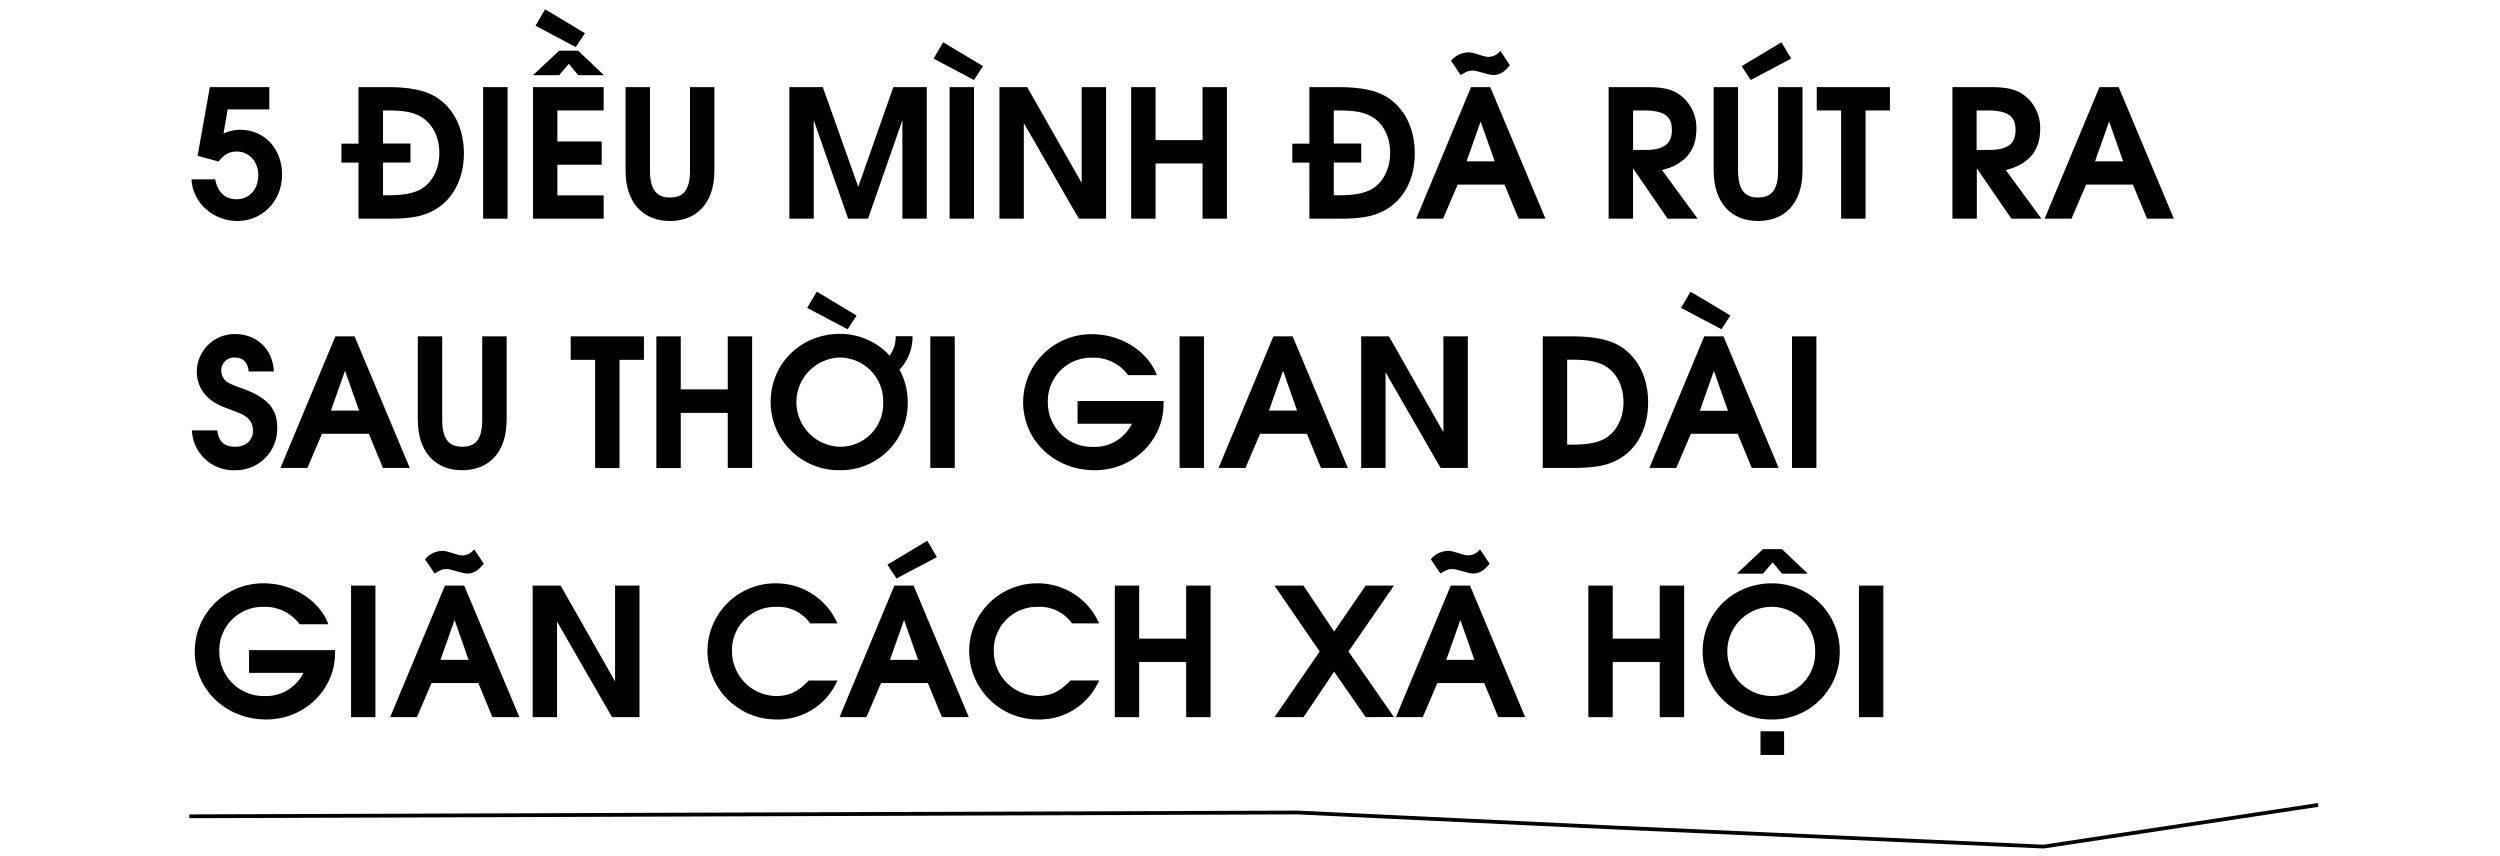 <svg id="Layer_1" data-name="Layer 1" xmlns="http://www.w3.org/2000/svg" viewBox="0 0 660 226"><title>Kira</title><path d="M50,215.5l292.51-1,84.43,4,112.57,5,72.49-11" fill="none" stroke="#000" stroke-miterlimit="10"/><path d="M62.64,58.34c-6.15,0-11.75-4.6-12.08-11h6.25c.62,3.38,2.64,5.26,5.64,5.26,3.39,0,5.74-2.63,5.74-6.39,0-3.53-2.45-6.2-5.64-6.2-2,0-3.29.7-4.84,2.63l-5.55-1.51L55.4,23H71.1v5.88h-11L59,35.27a10.14,10.14,0,0,1,4.46-1c6.35,0,11,5,11,11.85S69.36,58.34,62.64,58.34Z"/><path d="M114,55.81c-2.82,1.41-5.93,1.92-11.24,1.92H94.65V42.93H90.14v-5h4.51V23h7.94c5.45,0,9.59.85,12.32,2.49,4.84,2.92,7.56,8.37,7.56,15C122.47,47.49,119.32,53.17,114,55.81Zm-3.29-25.24c-2-1-4.19-1.41-8.32-1.41h-1.27V37.9h7.24v5h-7.24v8.65h1.41c3.85,0,6.53-.47,8.46-1.55,3.1-1.7,5-5.36,5-9.59C116,36,114,32.26,110.68,30.57Z"/><path d="M127.55,57.73V23H134V57.73Z"/><path d="M152.65,19.85l-2.49-3-2.54,3h-6.91l6.91-6.48h5l6.81,6.48ZM140.71,57.73V23h18.66v6.16H147.15v8.18h11.7v6.15h-11.7v8.09h12.22v6.15ZM152,12.43,141.37,6.79l2.54-4.33,10.52,6.3Z"/><path d="M176.85,58.34c-6.81,0-11.7-4.51-11.7-13.34V23h6.44V45c0,5.4,2,7.14,5.31,7.14s5.26-1.69,5.26-7.14V23h6.44V45C188.6,53.88,183.71,58.34,176.85,58.34Z"/><path d="M238.23,57.73v-26l-9.07,26H223.9l-9.07-26v26h-6.44V23h8.83l9.36,26.32L235.84,23h8.83V57.73Z"/><path d="M257.13,21.12l-10.67-5.64L249,11.16l10.52,6.3Zm-6.44,36.61V23h6.44V57.73Z"/><path d="M284.81,57.73,270.29,32.5V57.73h-6.44V23h7.33l14.38,25.29V23H292V57.73Z"/><path d="M317.47,57.73V43.16h-12.4V57.73h-6.44V23h6.44V37h12.4V23h6.44V57.73Z"/><path d="M365,55.81c-2.82,1.41-5.92,1.92-11.23,1.92h-8.09V42.93h-4.51v-5h4.51V23h7.94c5.46,0,9.59.85,12.32,2.49,4.84,2.92,7.56,8.37,7.56,15C373.54,47.49,370.4,53.17,365,55.81Zm-3.29-25.24c-2-1-4.18-1.41-8.32-1.41h-1.27V37.9h7.24v5h-7.24v8.65h1.41c3.85,0,6.53-.47,8.46-1.55,3.1-1.7,5-5.36,5-9.59C367.06,36,365,32.26,361.75,30.57Z"/><path d="M400.9,57.73l-3.71-9H384.83l-3.86,9h-7.09L388.35,23h5.08L408,57.73Zm-6.68-37.92c-1.12,0-4.41-1.18-5.31-1.18-1.17,0-1.5.14-3.29,1.18l-2.53-3.76a6,6,0,0,1,4.84-2.21c1.12,0,3.76,1.17,5,1.17a3.91,3.91,0,0,0,3.14-1.6l2.54,3.81C397.14,19.05,395.87,19.81,394.22,19.81Zm-3.33,12.26L387.17,42.6h7.43Z"/><path d="M440.24,57.73l-9.12-13.3v13.3h-6.44V23h10c4.75,0,7.24.66,9.49,2.59a10.83,10.83,0,0,1,3.67,8.55c0,5.4-2.82,9.21-9.07,10.76l9.4,12.83ZM434,29.16h-2.87V39.59h3.15c5,0,7.1-1.6,7.1-5.26C441.37,31.23,440.1,29.16,434,29.16Z"/><path d="M464.11,58.34c-6.81,0-11.7-4.51-11.7-13.34V23h6.44V45c0,5.4,2,7.14,5.31,7.14s5.26-1.69,5.26-7.14V23h6.44V45C475.86,53.88,471,58.34,464.11,58.34Zm-1.92-37.22-2.4-3.66,10.53-6.3,2.53,4.32Z"/><path d="M492.5,29.16V57.73h-6.44V29.16h-6.44V23h19.32v6.16Z"/><path d="M531,57.73l-9.12-13.3v13.3h-6.44V23h10c4.75,0,7.24.66,9.49,2.59a10.83,10.83,0,0,1,3.67,8.55c0,5.4-2.82,9.21-9.07,10.76l9.4,12.83ZM524.7,29.16h-2.87V39.59H525c5,0,7.1-1.6,7.1-5.26C532.08,31.23,530.81,29.16,524.7,29.16Z"/><path d="M566.81,57.73l-3.72-9H550.73l-3.85,9h-7.1L554.26,23h5.07L573.9,57.73Zm-10-25.66L553.08,42.6h7.43Z"/><path d="M62.08,124.14a11,11,0,0,1-11.42-10.52h6.72c.28,2.91,1.83,4.32,4.7,4.32s4.7-1.74,4.7-4.23a4.39,4.39,0,0,0-1.6-3.52c-1-.8-1.41-.94-6-2.68s-7.23-5.08-7.23-9.45A10,10,0,0,1,62,88.19c5.59,0,10,3.76,10.29,9.87H65.65c-.19-2.35-1.5-3.67-3.67-3.67a3.4,3.4,0,0,0-3.57,3.53,3.67,3.67,0,0,0,1.93,3.15,22.64,22.64,0,0,0,3.85,1.55c7,2.63,9,5.69,9,10.39A10.94,10.94,0,0,1,62.08,124.14Z"/><path d="M101.09,123.53l-3.72-9H85l-3.85,9h-7.1L88.54,88.8h5.07l14.57,34.73Zm-10-25.66L87.36,108.4h7.43Z"/><path d="M122,124.14c-6.81,0-11.7-4.51-11.7-13.34v-22h6.44v22c0,5.4,2,7.14,5.31,7.14s5.26-1.69,5.26-7.14v-22h6.44v22C133.75,119.68,128.86,124.14,122,124.14Z"/><path d="M163.55,95v28.57h-6.44V95h-6.44V88.8H170V95Z"/><path d="M192.13,123.53V109H179.72v14.57h-6.44V88.8h6.44v14h12.41v-14h6.43v34.73Z"/><path d="M237.48,97.59a18.07,18.07,0,0,1,2.16,8.55,17.69,17.69,0,0,1-17.9,18,18,18,0,0,1-18.29-18c0-10.15,8-18,18.33-18a17.74,17.74,0,0,1,13.07,5.73,8,8,0,0,0,1.6-5.12h4.46A12.61,12.61,0,0,1,237.48,97.59Zm-15.79-3.2a11.78,11.78,0,0,0,0,23.55,11.31,11.31,0,0,0,11.47-11.7A11.51,11.51,0,0,0,221.69,94.39Zm2.07-7.47-10.67-5.64L215.63,77l10.52,6.3Z"/><path d="M245.61,123.53V88.8h6.44v34.73Z"/><path d="M289,124.14c-10.67,0-18.89-7.89-18.89-18a18,18,0,0,1,18.28-17.91c7.56,0,14.71,4.56,17,10.81h-7.56a11.26,11.26,0,0,0-9.54-4.61,11.46,11.46,0,0,0-11.66,11.8,11.7,11.7,0,0,0,12,11.75,10.94,10.94,0,0,0,10.2-6.11H284.48v-6h22.7v.85C307.18,116.11,299.28,124.14,289,124.14Z"/><path d="M311.41,123.53V88.8h6.44v34.73Z"/><path d="M348.73,123.53l-3.71-9H332.66l-3.86,9h-7.09L336.18,88.8h5.08l14.57,34.73Zm-10-25.66L335,108.4h7.42Z"/><path d="M380.31,123.53,365.79,98.29v25.24h-6.44V88.8h7.33l14.38,25.29V88.8h6.44v34.73Z"/><path d="M426.61,121.61c-2.82,1.41-6,1.92-11.24,1.92h-8.08V88.8h7.94c5.46,0,9.59.85,12.32,2.49,4.84,2.92,7.56,8.37,7.56,14.95C435.11,113.24,432,119,426.61,121.61Zm-3.29-25.24c-2-1-4.23-1.41-8.32-1.41h-1.27v22.42h1.41c3.85,0,6.53-.47,8.46-1.55,3.1-1.7,5-5.41,5-9.59C428.63,101.77,426.61,98.06,423.32,96.37Z"/><path d="M462.47,123.53l-3.72-9H446.39l-3.85,9h-7.1L449.92,88.8H455l14.56,34.73Zm-8-36.61-10.67-5.64L446.3,77l10.53,6.3Zm-2,11-3.72,10.53h7.43Z"/><path d="M473.09,123.53V88.8h6.44v34.73Z"/><path d="M70.3,189.94c-10.67,0-18.89-7.89-18.89-18A18,18,0,0,1,69.69,154c7.57,0,14.71,4.56,17,10.81H79.09a11.25,11.25,0,0,0-9.54-4.6A11.45,11.45,0,0,0,57.9,172a11.7,11.7,0,0,0,12,11.75,10.94,10.94,0,0,0,10.2-6.11H65.74v-6h22.7v.84C88.44,181.91,80.55,189.94,70.3,189.94Z"/><path d="M92.68,189.33V154.6h6.43v34.73Z"/><path d="M130,189.33l-3.71-9H113.92l-3.85,9H103l14.47-34.73h5.08l14.57,34.73Zm-6.67-37.92c-1.13,0-4.42-1.18-5.31-1.18-1.18,0-1.51.14-3.29,1.18l-2.54-3.76a6.07,6.07,0,0,1,4.84-2.21c1.13,0,3.76,1.17,5,1.17a3.94,3.94,0,0,0,3.15-1.6l2.54,3.81C126.23,150.65,125,151.41,123.32,151.41ZM120,163.67l-3.71,10.53h7.42Z"/><path d="M161.58,189.33,147.05,164.1v25.23h-6.43V154.6H148l14.38,25.29V154.6h6.44v34.73Z"/><path d="M205.05,189.94a18.14,18.14,0,0,1-18.28-18.09A17.92,17.92,0,0,1,204.63,154a17.68,17.68,0,0,1,16.45,10.58h-7.19a10.42,10.42,0,0,0-9.12-4.37,11.4,11.4,0,0,0-11.52,11.7,11.82,11.82,0,0,0,11.66,11.84c3.34,0,5.78-1.13,8.6-4.09h7.57A17.14,17.14,0,0,1,205.05,189.94Z"/><path d="M248.67,189.33l-3.72-9H232.59l-3.85,9h-7.1l14.48-34.73h5.07l14.57,34.73Zm-12-36.61-2.39-3.66,10.52-6.3,2.54,4.32Zm2,10.95-3.72,10.53h7.43Z"/><path d="M274.14,189.94a18.14,18.14,0,0,1-18.28-18.09A17.92,17.92,0,0,1,273.72,154a17.68,17.68,0,0,1,16.45,10.58H283a10.42,10.42,0,0,0-9.12-4.37,11.4,11.4,0,0,0-11.52,11.7A11.82,11.82,0,0,0,274,183.74c3.34,0,5.78-1.13,8.6-4.09h7.57A17.14,17.14,0,0,1,274.14,189.94Z"/><path d="M313.15,189.33V174.76H300.74v14.57h-6.43V154.6h6.43v14h12.41v-14h6.44v34.73Z"/><path d="M360.53,189.33l-8.32-12-8.09,12h-7.66L348.4,172,336.46,154.6h7.66l8.09,12.13,8.32-12.13H368L356,172l12,17.29Z"/><path d="M395.54,189.33l-3.71-9H379.47l-3.86,9h-7.09L383,154.6h5.08l14.57,34.73Zm-6.67-37.92c-1.13,0-4.42-1.18-5.31-1.18-1.18,0-1.51.14-3.29,1.18l-2.54-3.76a6.05,6.05,0,0,1,4.84-2.21c1.13,0,3.76,1.17,5,1.17a3.94,3.94,0,0,0,3.15-1.6l2.54,3.81C391.78,150.65,390.51,151.41,388.87,151.41Zm-3.34,12.26-3.71,10.53h7.42Z"/><path d="M438.17,189.33V174.76H425.76v14.57h-6.44V154.6h6.44v14h12.41v-14h6.44v34.73Z"/><path d="M467.78,189.94A18,18,0,0,1,449.5,172c0-10.15,8-18,18.33-18a17.88,17.88,0,0,1,17.86,17.95A17.69,17.69,0,0,1,467.78,189.94Zm0-29.74a11.77,11.77,0,0,0,0,23.54A11.31,11.31,0,0,0,479.2,172,11.51,11.51,0,0,0,467.73,160.2Zm2.68-8.75-2.49-3-2.54,3h-6.91l6.91-6.48h5l6.82,6.48Zm-5.69,47.85v-6.25H471v6.25Z"/><path d="M490.76,189.33V154.6h6.44v34.73Z"/></svg>